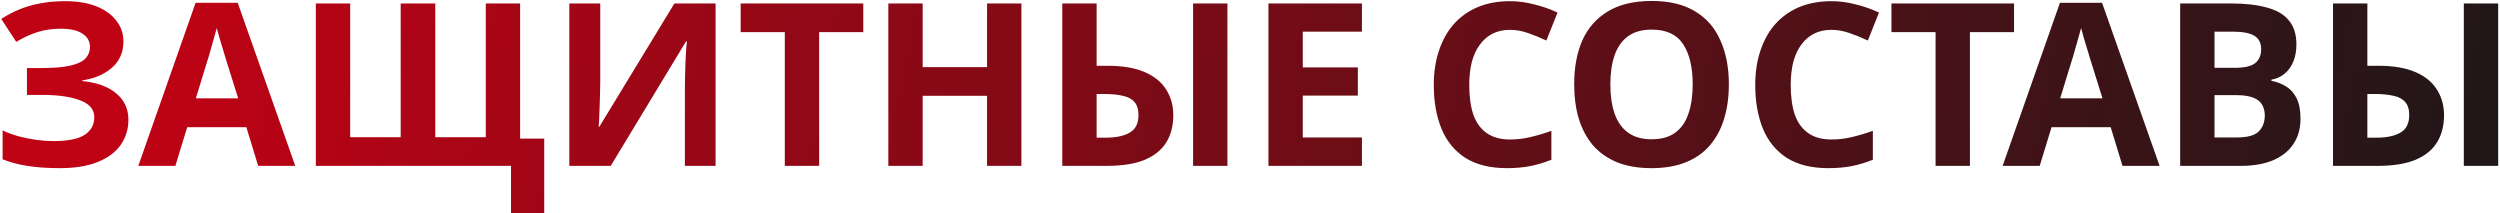 <?xml version="1.0" encoding="UTF-8"?> <svg xmlns="http://www.w3.org/2000/svg" width="1055" height="90" viewBox="0 0 1055 90" fill="none"> <path d="M52.077 17.488C52.077 22.096 50.445 25.808 47.181 28.624C43.917 31.44 39.757 33.2 34.701 33.904V34.192C40.973 34.832 45.773 36.592 49.101 39.472C52.493 42.288 54.189 45.968 54.189 50.512C54.189 54.48 53.101 58.032 50.925 61.168C48.749 64.24 45.517 66.64 41.229 68.368C36.941 70.096 31.629 70.96 25.293 70.96C20.109 70.96 15.501 70.64 11.469 70C7.501 69.36 4.045 68.432 1.101 67.216V55.024C3.085 55.984 5.325 56.816 7.821 57.52C10.317 58.16 12.845 58.672 15.405 59.056C17.965 59.376 20.333 59.536 22.509 59.536C28.589 59.536 32.973 58.672 35.661 56.944C38.413 55.152 39.789 52.656 39.789 49.456C39.789 46.192 37.805 43.824 33.837 42.352C29.869 40.816 24.525 40.048 17.805 40.048H11.373V28.72H17.133C22.573 28.72 26.797 28.368 29.805 27.664C32.813 26.96 34.925 25.936 36.141 24.592C37.357 23.248 37.965 21.648 37.965 19.792C37.965 17.424 36.909 15.568 34.797 14.224C32.749 12.816 29.645 12.112 25.485 12.112C21.965 12.112 18.637 12.624 15.501 13.648C12.429 14.672 9.549 16.016 6.861 17.68L0.525 7.984C2.893 6.448 5.389 5.136 8.013 4.048C10.701 2.896 13.645 2.032 16.845 1.456C20.045 0.816 23.597 0.496 27.501 0.496C32.685 0.496 37.101 1.232 40.749 2.704C44.397 4.176 47.181 6.192 49.101 8.752C51.085 11.248 52.077 14.16 52.077 17.488ZM108.951 70L103.959 53.68H78.999L74.007 70H58.359L82.551 1.168H100.311L124.599 70H108.951ZM95.511 25.552C95.191 24.464 94.775 23.088 94.263 21.424C93.751 19.76 93.239 18.064 92.727 16.336C92.215 14.608 91.799 13.104 91.479 11.824C91.159 13.104 90.711 14.704 90.135 16.624C89.623 18.48 89.111 20.272 88.599 22C88.151 23.664 87.799 24.848 87.543 25.552L82.647 41.488H100.503L95.511 25.552ZM229.665 58.48V89.968H215.649V70H133.281V1.456H147.777V57.904H169.089V1.456H183.681V57.904H204.993V1.456H219.489V58.48H229.665ZM240.249 1.456H253.305V34.576C253.305 36.176 253.273 37.968 253.209 39.952C253.145 41.936 253.081 43.888 253.017 45.808C252.953 47.664 252.889 49.296 252.825 50.704C252.761 52.048 252.697 52.976 252.633 53.488H252.921L284.601 1.456H301.977V70H289.017V37.072C289.017 35.344 289.049 33.456 289.113 31.408C289.177 29.296 289.241 27.28 289.305 25.36C289.433 23.44 289.529 21.776 289.593 20.368C289.721 18.896 289.817 17.936 289.881 17.488H289.497L257.721 70H240.249V1.456ZM345.681 70H331.185V13.552H312.561V1.456H364.305V13.552H345.681V70ZM431.034 70H416.538V40.432H389.37V70H374.874V1.456H389.37V28.336H416.538V1.456H431.034V70ZM448.281 70V1.456H462.777V27.76H467.481C473.817 27.76 479.033 28.656 483.129 30.448C487.225 32.24 490.233 34.704 492.153 37.84C494.137 40.976 495.129 44.56 495.129 48.592C495.129 53.072 494.137 56.912 492.153 60.112C490.169 63.312 487.097 65.776 482.937 67.504C478.841 69.168 473.529 70 467.001 70H448.281ZM466.617 58.096C470.905 58.096 474.265 57.392 476.697 55.984C479.193 54.576 480.441 52.112 480.441 48.592C480.441 46.16 479.865 44.304 478.713 43.024C477.625 41.744 475.993 40.88 473.817 40.432C471.641 39.92 469.017 39.664 465.945 39.664H462.777V58.096H466.617ZM503.481 70V1.456H517.977V70H503.481ZM574.737 70H535.281V1.456H574.737V13.36H549.777V28.432H573.009V40.336H549.777V58H574.737V70ZM637.212 12.592C634.46 12.592 631.996 13.136 629.82 14.224C627.708 15.312 625.916 16.88 624.444 18.928C622.972 20.912 621.852 23.344 621.084 26.224C620.38 29.104 620.028 32.336 620.028 35.92C620.028 40.784 620.604 44.944 621.756 48.4C622.972 51.792 624.86 54.384 627.42 56.176C629.98 57.968 633.244 58.864 637.212 58.864C640.028 58.864 642.812 58.544 645.564 57.904C648.38 57.264 651.42 56.368 654.684 55.216V67.408C651.676 68.624 648.7 69.52 645.756 70.096C642.812 70.672 639.516 70.96 635.868 70.96C628.828 70.96 623.004 69.52 618.396 66.64C613.852 63.696 610.492 59.6 608.316 54.352C606.14 49.04 605.052 42.864 605.052 35.824C605.052 30.64 605.756 25.904 607.164 21.616C608.572 17.264 610.62 13.52 613.308 10.384C616.06 7.248 619.42 4.816 623.388 3.088C627.42 1.36 632.028 0.496 637.212 0.496C640.604 0.496 643.996 0.944 647.388 1.84C650.844 2.672 654.14 3.824 657.276 5.296L652.572 17.104C650.012 15.888 647.42 14.832 644.796 13.936C642.236 13.04 639.708 12.592 637.212 12.592ZM729.582 35.632C729.582 40.944 728.91 45.776 727.566 50.128C726.286 54.416 724.302 58.128 721.614 61.264C718.99 64.4 715.598 66.8 711.438 68.464C707.342 70.128 702.51 70.96 696.942 70.96C691.374 70.96 686.51 70.128 682.35 68.464C678.254 66.736 674.862 64.336 672.174 61.264C669.55 58.128 667.566 54.384 666.222 50.032C664.942 45.68 664.302 40.848 664.302 35.536C664.302 28.432 665.454 22.256 667.758 17.008C670.126 11.76 673.71 7.696 678.51 4.816C683.374 1.872 689.55 0.4 697.038 0.4C704.462 0.4 710.574 1.872 715.374 4.816C720.174 7.696 723.726 11.792 726.03 17.104C728.398 22.352 729.582 28.528 729.582 35.632ZM679.566 35.632C679.566 40.432 680.174 44.56 681.39 48.016C682.606 51.472 684.494 54.128 687.054 55.984C689.614 57.84 692.91 58.768 696.942 58.768C701.102 58.768 704.43 57.84 706.926 55.984C709.486 54.128 711.342 51.472 712.494 48.016C713.71 44.56 714.318 40.432 714.318 35.632C714.318 28.4 712.974 22.736 710.286 18.64C707.598 14.544 703.182 12.496 697.038 12.496C692.942 12.496 689.614 13.424 687.054 15.28C684.494 17.136 682.606 19.792 681.39 23.248C680.174 26.704 679.566 30.832 679.566 35.632ZM772.869 12.592C770.117 12.592 767.653 13.136 765.477 14.224C763.365 15.312 761.573 16.88 760.101 18.928C758.629 20.912 757.509 23.344 756.741 26.224C756.037 29.104 755.685 32.336 755.685 35.92C755.685 40.784 756.261 44.944 757.413 48.4C758.629 51.792 760.517 54.384 763.077 56.176C765.637 57.968 768.901 58.864 772.869 58.864C775.685 58.864 778.469 58.544 781.221 57.904C784.037 57.264 787.077 56.368 790.341 55.216V67.408C787.333 68.624 784.357 69.52 781.413 70.096C778.469 70.672 775.173 70.96 771.525 70.96C764.485 70.96 758.661 69.52 754.053 66.64C749.509 63.696 746.149 59.6 743.973 54.352C741.797 49.04 740.709 42.864 740.709 35.824C740.709 30.64 741.413 25.904 742.821 21.616C744.229 17.264 746.277 13.52 748.965 10.384C751.717 7.248 755.077 4.816 759.045 3.088C763.077 1.36 767.685 0.496 772.869 0.496C776.261 0.496 779.653 0.944 783.045 1.84C786.501 2.672 789.797 3.824 792.933 5.296L788.229 17.104C785.669 15.888 783.077 14.832 780.453 13.936C777.893 13.04 775.365 12.592 772.869 12.592ZM831.306 70H816.81V13.552H798.186V1.456H849.93V13.552H831.306V70ZM895.701 70L890.709 53.68H865.749L860.757 70H845.109L869.301 1.168H887.061L911.349 70H895.701ZM882.261 25.552C881.941 24.464 881.525 23.088 881.013 21.424C880.501 19.76 879.989 18.064 879.477 16.336C878.965 14.608 878.549 13.104 878.229 11.824C877.909 13.104 877.461 14.704 876.885 16.624C876.373 18.48 875.861 20.272 875.349 22C874.901 23.664 874.549 24.848 874.293 25.552L869.397 41.488H887.253L882.261 25.552ZM941.343 1.456C947.423 1.456 952.511 2.032 956.607 3.184C960.767 4.272 963.871 6.096 965.919 8.656C968.031 11.152 969.087 14.544 969.087 18.832C969.087 21.392 968.671 23.728 967.839 25.84C967.007 27.952 965.791 29.68 964.191 31.024C962.655 32.368 960.767 33.232 958.527 33.616V34.096C960.831 34.544 962.911 35.344 964.767 36.496C966.623 37.648 968.095 39.312 969.183 41.488C970.271 43.664 970.815 46.544 970.815 50.128C970.815 54.288 969.791 57.872 967.743 60.88C965.759 63.824 962.879 66.096 959.103 67.696C955.327 69.232 950.847 70 945.663 70H920.031V1.456H941.343ZM942.975 28.624C947.199 28.624 950.111 27.952 951.711 26.608C953.375 25.264 954.207 23.312 954.207 20.752C954.207 18.128 953.247 16.24 951.327 15.088C949.407 13.936 946.367 13.36 942.207 13.36H934.527V28.624H942.975ZM934.527 40.144V58H944.031C948.383 58 951.423 57.168 953.151 55.504C954.879 53.776 955.743 51.504 955.743 48.688C955.743 46.96 955.359 45.456 954.591 44.176C953.887 42.896 952.639 41.904 950.847 41.2C949.055 40.496 946.623 40.144 943.551 40.144H934.527ZM984.531 70V1.456H999.027V27.76H1003.73C1010.07 27.76 1015.28 28.656 1019.38 30.448C1023.47 32.24 1026.48 34.704 1028.4 37.84C1030.39 40.976 1031.38 44.56 1031.38 48.592C1031.38 53.072 1030.39 56.912 1028.4 60.112C1026.42 63.312 1023.35 65.776 1019.19 67.504C1015.09 69.168 1009.78 70 1003.25 70H984.531ZM1002.87 58.096C1007.15 58.096 1010.51 57.392 1012.95 55.984C1015.44 54.576 1016.69 52.112 1016.69 48.592C1016.69 46.16 1016.11 44.304 1014.96 43.024C1013.87 41.744 1012.24 40.88 1010.07 40.432C1007.89 39.92 1005.27 39.664 1002.19 39.664H999.027V58.096H1002.87ZM1039.73 70V1.456H1054.23V70H1039.73Z" fill="url(#paint0_linear_14_54)"></path> <defs> <linearGradient id="paint0_linear_14_54" x1="-4" y1="5.02904e-05" x2="1078.85" y2="197.211" gradientUnits="userSpaceOnUse"> <stop offset="0.053" stop-color="#C00215"></stop> <stop offset="1" stop-color="#181818"></stop> </linearGradient> </defs> </svg> 